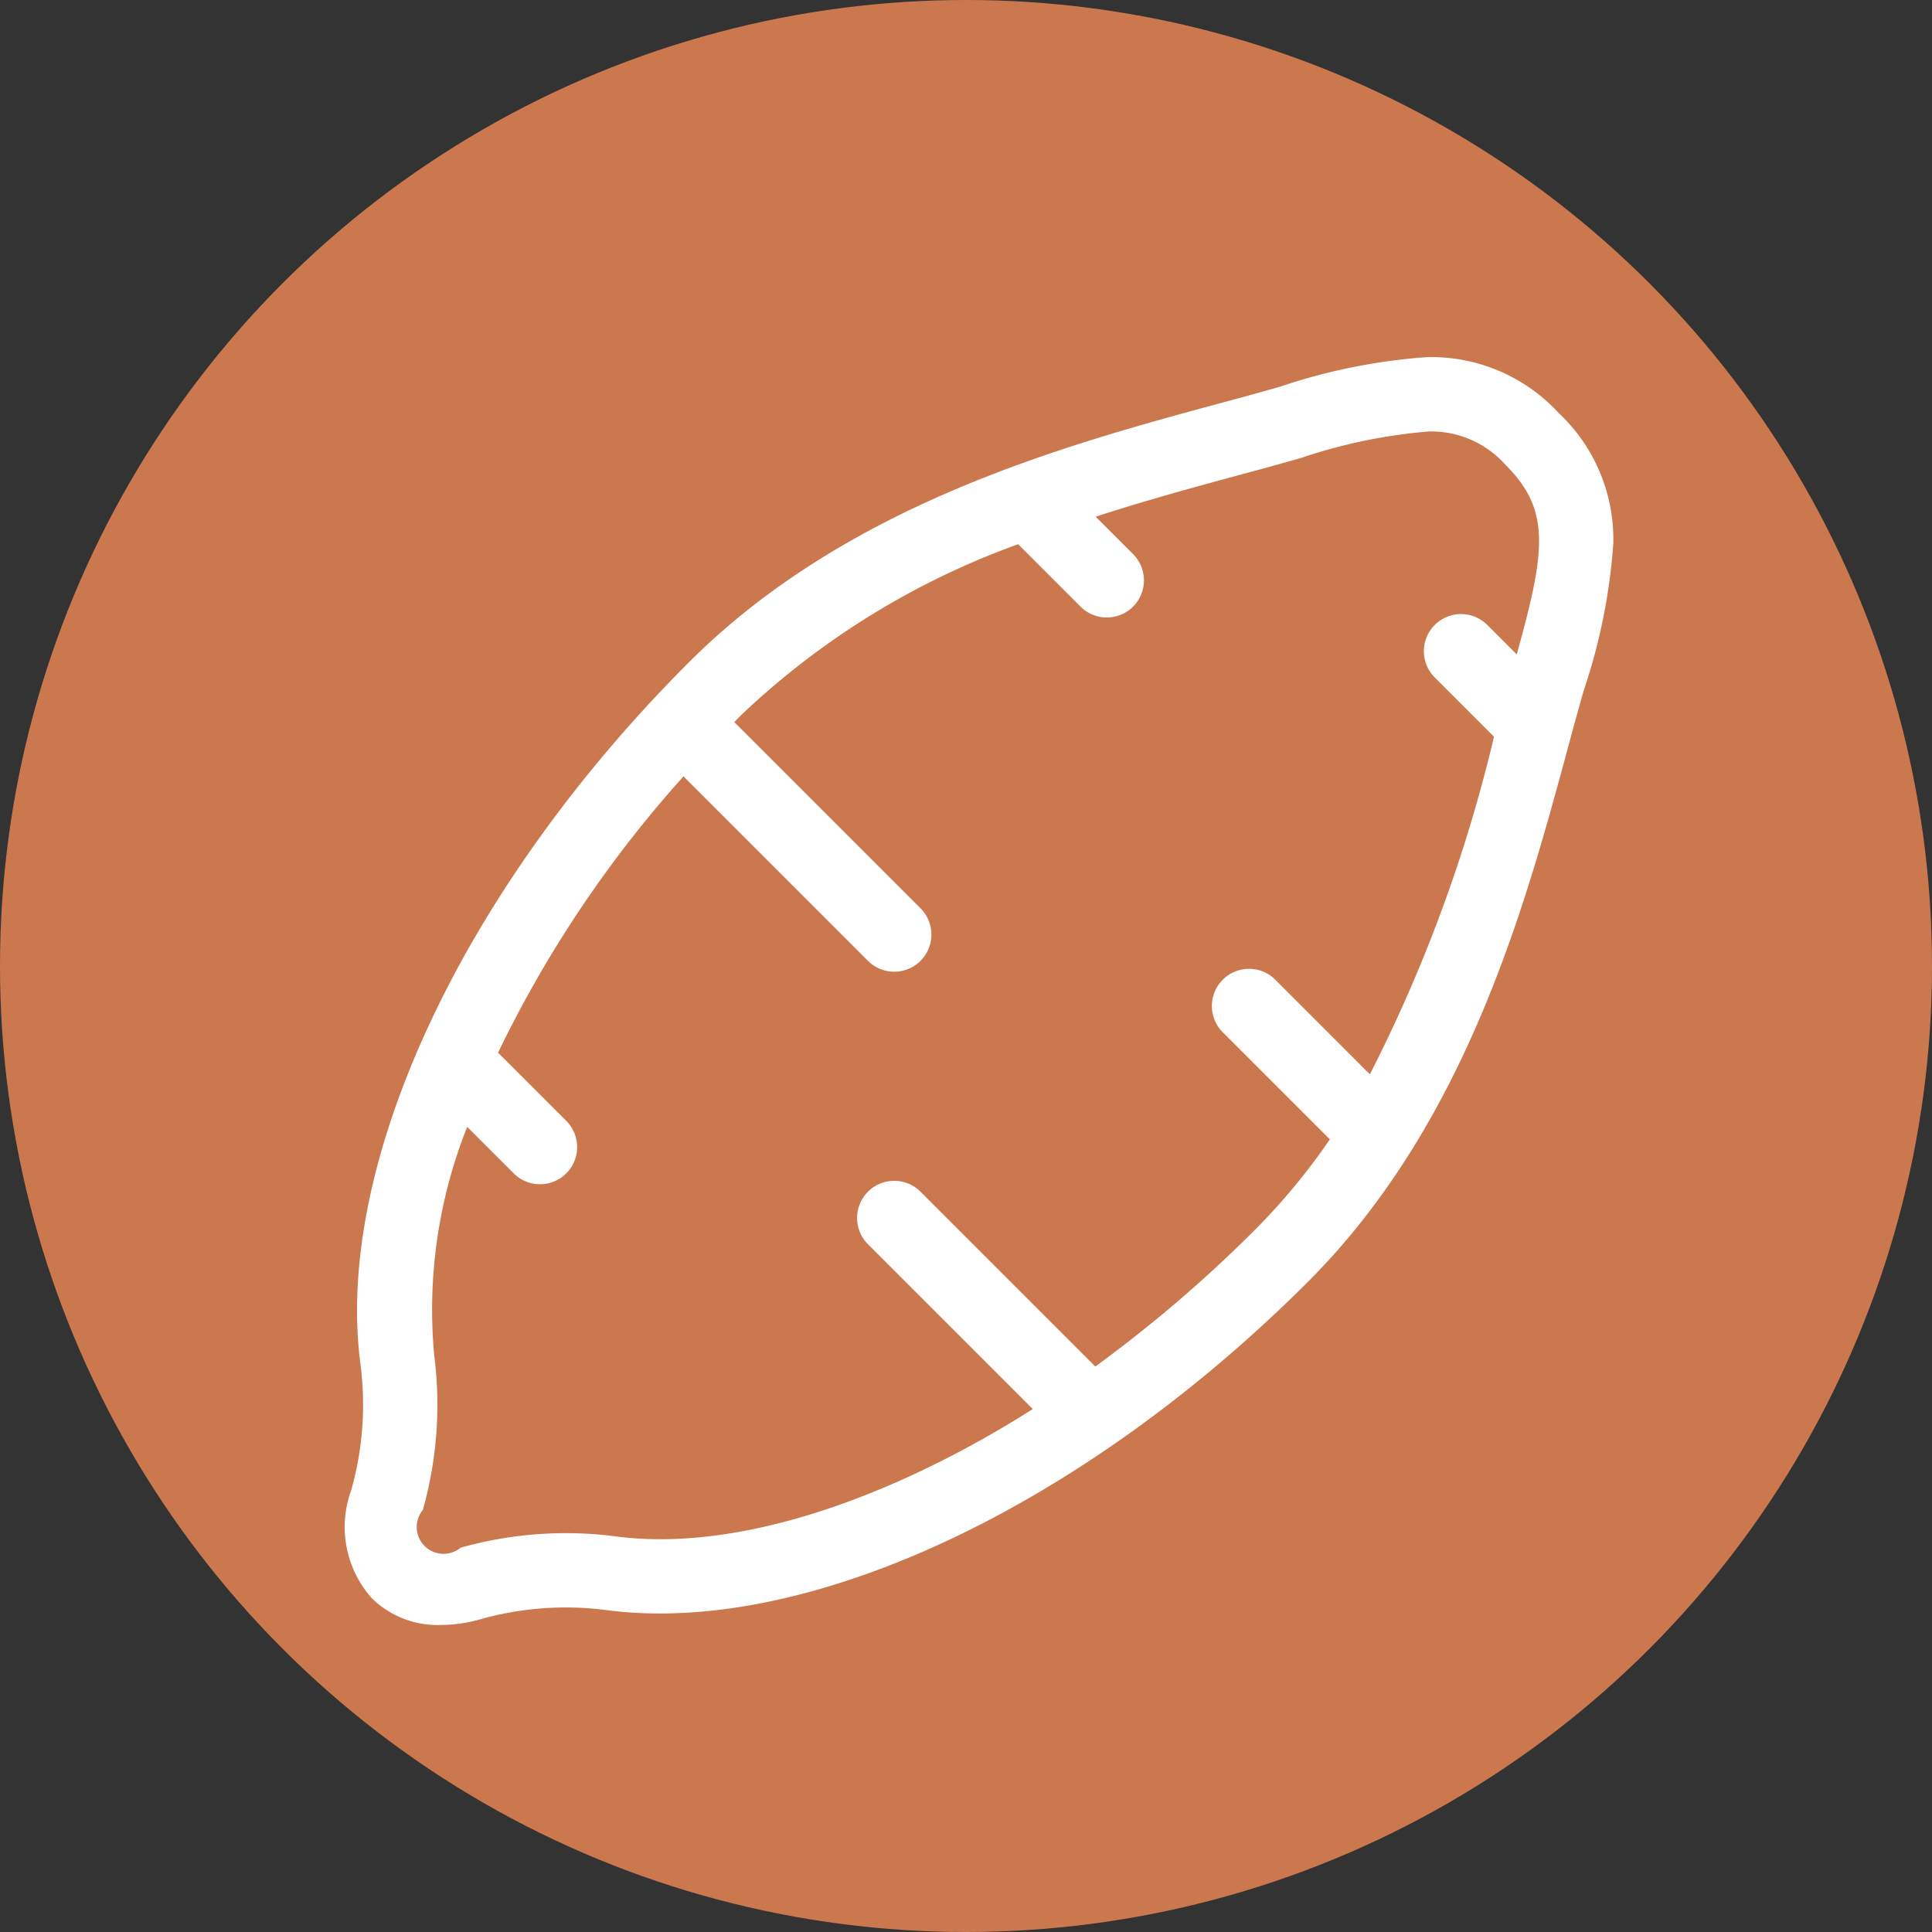 <svg xmlns="http://www.w3.org/2000/svg" width="64" height="64" viewBox="0 0 64 64"><rect x="0" y="0" width="64" height="64" fill="#333333" stroke="none"/><g transform="translate(-625.263 -1271.566)"><circle cx="32" cy="32" r="32" transform="translate(625.263 1271.566)" fill="#cc784f"/><g transform="translate(443.699 1245.996)"><path d="M233.179,39.231a5.738,5.738,0,0,0-4.332-1.831,19.413,19.413,0,0,0-4.885.982c-.473.133-.962.271-1.48.411l-.323.087c-5.286,1.427-12.524,3.38-17.779,8.635-7.5,7.5-11.769,16.645-10.869,23.292a10.427,10.427,0,0,1-.315,4.137,3.544,3.544,0,0,0,.693,3.578,3.116,3.116,0,0,0,2.27.878,4.958,4.958,0,0,0,1.307-.186A10.408,10.408,0,0,1,201.6,78.9c6.647.9,15.79-3.367,23.292-10.869,5.254-5.255,7.208-12.493,8.635-17.778l.087-.324c.14-.518.278-1.007.411-1.48a19.411,19.411,0,0,0,.982-4.886,5.74,5.74,0,0,0-1.831-4.332Zm-10.024,27.06a44.716,44.716,0,0,1-5.307,4.547l-5.791-5.791a1.23,1.23,0,0,0-1.74,1.74l5.459,5.459a34.361,34.361,0,0,1-3.907,2.148c-3.715,1.729-7.151,2.444-9.936,2.067a12.851,12.851,0,0,0-5.112.379.888.888,0,0,1-1.25-1.25,12.853,12.853,0,0,0,.378-5.112,16.36,16.36,0,0,1,1.092-7.579l1.542,1.541a1.23,1.23,0,0,0,1.739-1.74l-2.259-2.259a39.094,39.094,0,0,1,6.143-9.153l6.111,6.111a1.23,1.23,0,1,0,1.74-1.74l-6.17-6.169.232-.235a26.236,26.236,0,0,1,9.172-5.657l2.067,2.067a1.23,1.23,0,1,0,1.74-1.74l-1.239-1.239c1.744-.566,3.427-1.021,4.941-1.43l.323-.087c.531-.144,1.027-.283,1.506-.418a17.757,17.757,0,0,1,4.283-.889,3.3,3.3,0,0,1,2.527,1.109c1.511,1.511,1.319,2.856.369,6.277l-.976-.976a1.23,1.23,0,1,0-1.74,1.74l1.963,1.963a49.8,49.8,0,0,1-4.112,11.183l-3.151-3.152a1.231,1.231,0,0,0-1.741,1.74l3.566,3.566a21.142,21.142,0,0,1-2.462,2.979Z" fill="#fff"/></g></g></svg>
